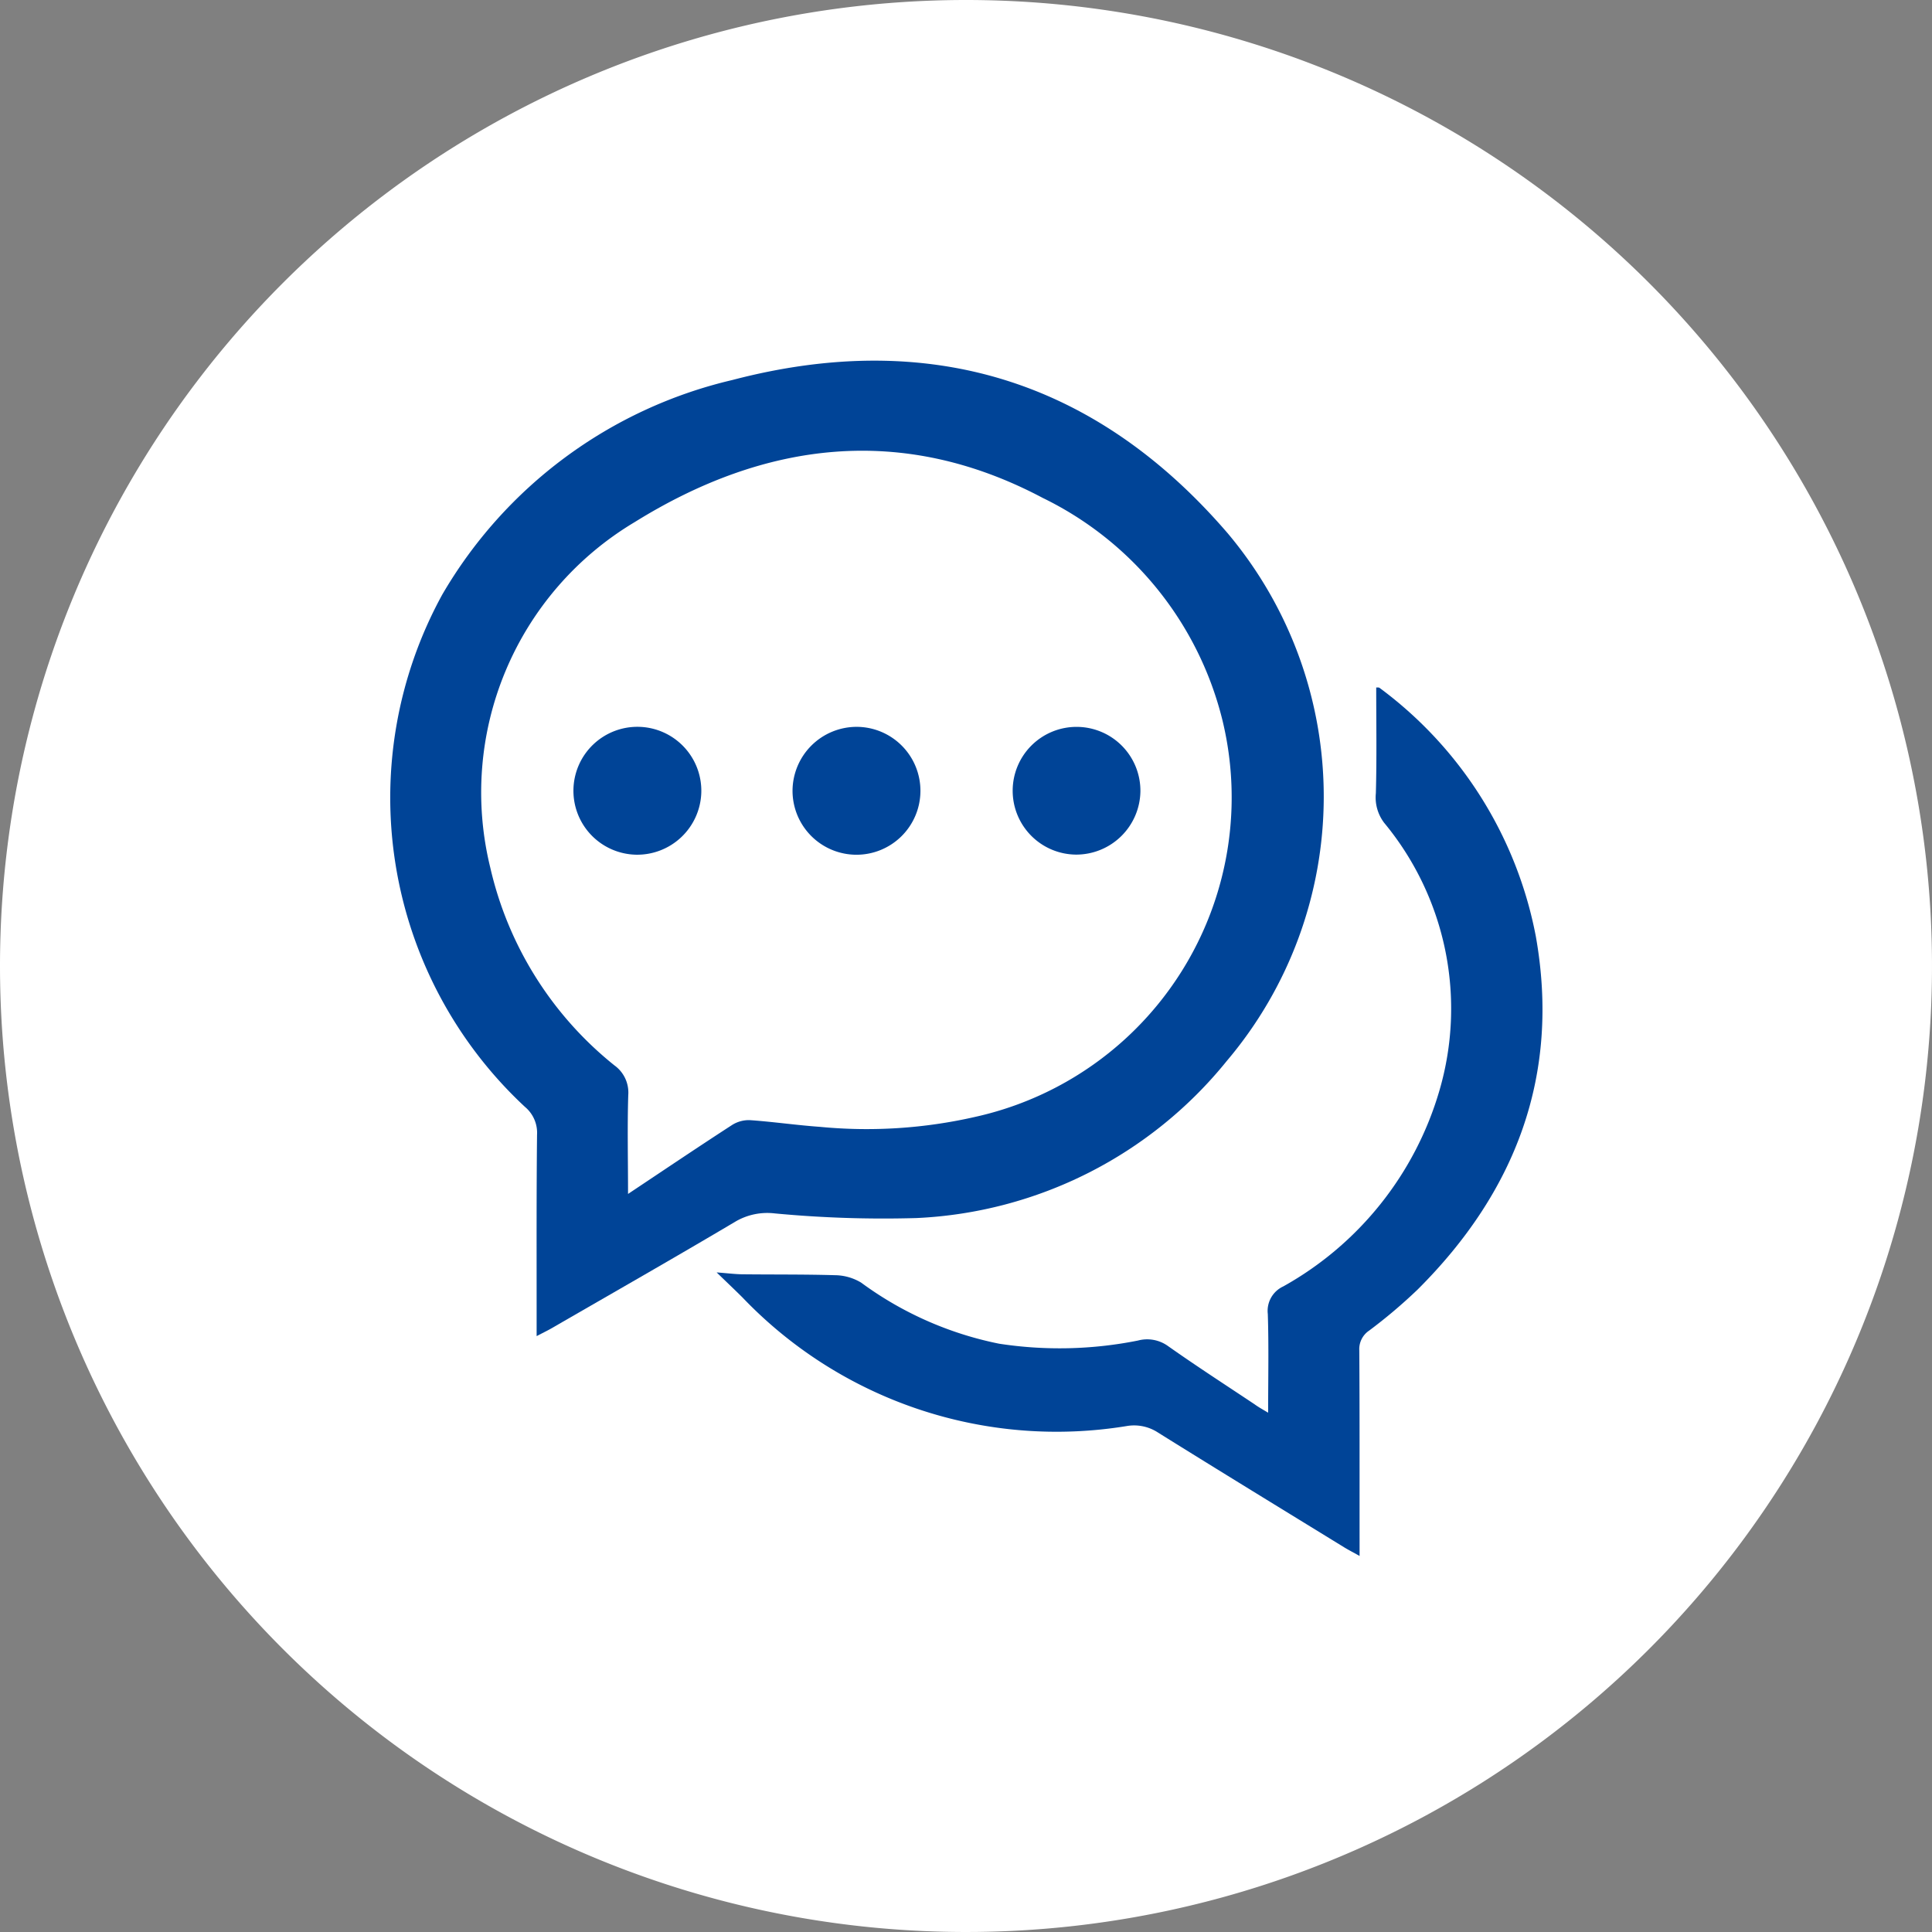 <svg xmlns="http://www.w3.org/2000/svg" width="70" height="70" viewBox="0 0 70 70"><rect x="0" y="0" width="70" height="70" fill="#808080" stroke="none"/><g id="Group_3419" data-name="Group 3419" transform="translate(-99 -961)"><path id="Path_48468" data-name="Path 48468" d="M35,0A35,35,0,1,1,0,35,35,35,0,0,1,35,0Z" transform="translate(99 961)" fill="#fff"></path><g id="Group_1984" data-name="Group 1984" transform="translate(113.116 974.067)"><g id="Group_1983" data-name="Group 1983"><path id="Path_27796" data-name="Path 27796" d="M483.348,564.784c0-.44,0-.776,0-1.112,0-2.06-.007-4.12.015-6.18a1.221,1.221,0,0,0-.435-1.011,15.3,15.3,0,0,1-3-18.562,16.52,16.52,0,0,1,10.513-7.777c7.1-1.862,13.155-.014,17.939,5.546a14.815,14.815,0,0,1-.026,19.126,15.348,15.348,0,0,1-11.236,5.692,41.734,41.734,0,0,1-5.142-.168,2.283,2.283,0,0,0-1.4.282c-2.224,1.32-4.471,2.6-6.711,3.894C483.735,564.588,483.6,564.652,483.348,564.784Zm3.312-5.151c1.326-.883,2.537-1.7,3.764-2.495a1.139,1.139,0,0,1,.652-.179c.848.059,1.691.183,2.539.243a17.656,17.656,0,0,0,5.63-.363,11.855,11.855,0,0,0,8.962-14.326,12.2,12.2,0,0,0-6.525-8.1c-5.069-2.687-10.056-2.06-14.781.878a11.406,11.406,0,0,0-5.233,12.515,12.855,12.855,0,0,0,4.5,7.17,1.211,1.211,0,0,1,.5,1.074C486.632,557.205,486.66,558.36,486.66,559.633Z" transform="translate(-478.021 -529.441)" fill="#004497"></path><path id="Path_27797" data-name="Path 27797" d="M516.436,574.142c0-1.243.026-2.411-.012-3.576a.975.975,0,0,1,.561-1,11.956,11.956,0,0,0,5.654-7.086,10.558,10.558,0,0,0-2-9.712,1.519,1.519,0,0,1-.3-1.071c.035-1.271.013-2.544.013-3.831.037,0,.1-.007.125.017a14.6,14.6,0,0,1,5.658,9c.892,5.019-.726,9.255-4.286,12.8a18.737,18.737,0,0,1-1.752,1.483.809.809,0,0,0-.358.722c.014,2.264.009,4.529.01,6.793,0,.182,0,.363,0,.651-.247-.138-.407-.22-.559-.313-2.247-1.381-4.5-2.757-6.735-4.152a1.579,1.579,0,0,0-1.14-.242,15.74,15.74,0,0,1-13.925-4.659c-.274-.273-.555-.538-.936-.907.413.031.672.065.933.068,1.122.012,2.246,0,3.368.033a1.873,1.873,0,0,1,.935.269,12.624,12.624,0,0,0,5,2.213,14.446,14.446,0,0,0,5.027-.114,1.291,1.291,0,0,1,1.092.2c1.029.726,2.087,1.41,3.134,2.108C516.078,573.935,516.222,574.014,516.436,574.142Z" transform="translate(-484.605 -536.024)" fill="#004497"></path><path id="Path_27798" data-name="Path 27798" d="M515.421,554.712a2.314,2.314,0,1,1,2.332-2.285A2.327,2.327,0,0,1,515.421,554.712Z" transform="translate(-490.55 -536.815)" fill="#004497"></path><path id="Path_27799" data-name="Path 27799" d="M503.076,550.081a2.317,2.317,0,1,1-2.343,2.321A2.325,2.325,0,0,1,503.076,550.081Z" transform="translate(-486.134 -536.813)" fill="#004497"></path><path id="Path_27800" data-name="Path 27800" d="M490.634,554.713a2.317,2.317,0,1,1,2.378-2.236A2.323,2.323,0,0,1,490.634,554.713Z" transform="translate(-481.719 -536.813)" fill="#004497"></path></g></g></g></svg>